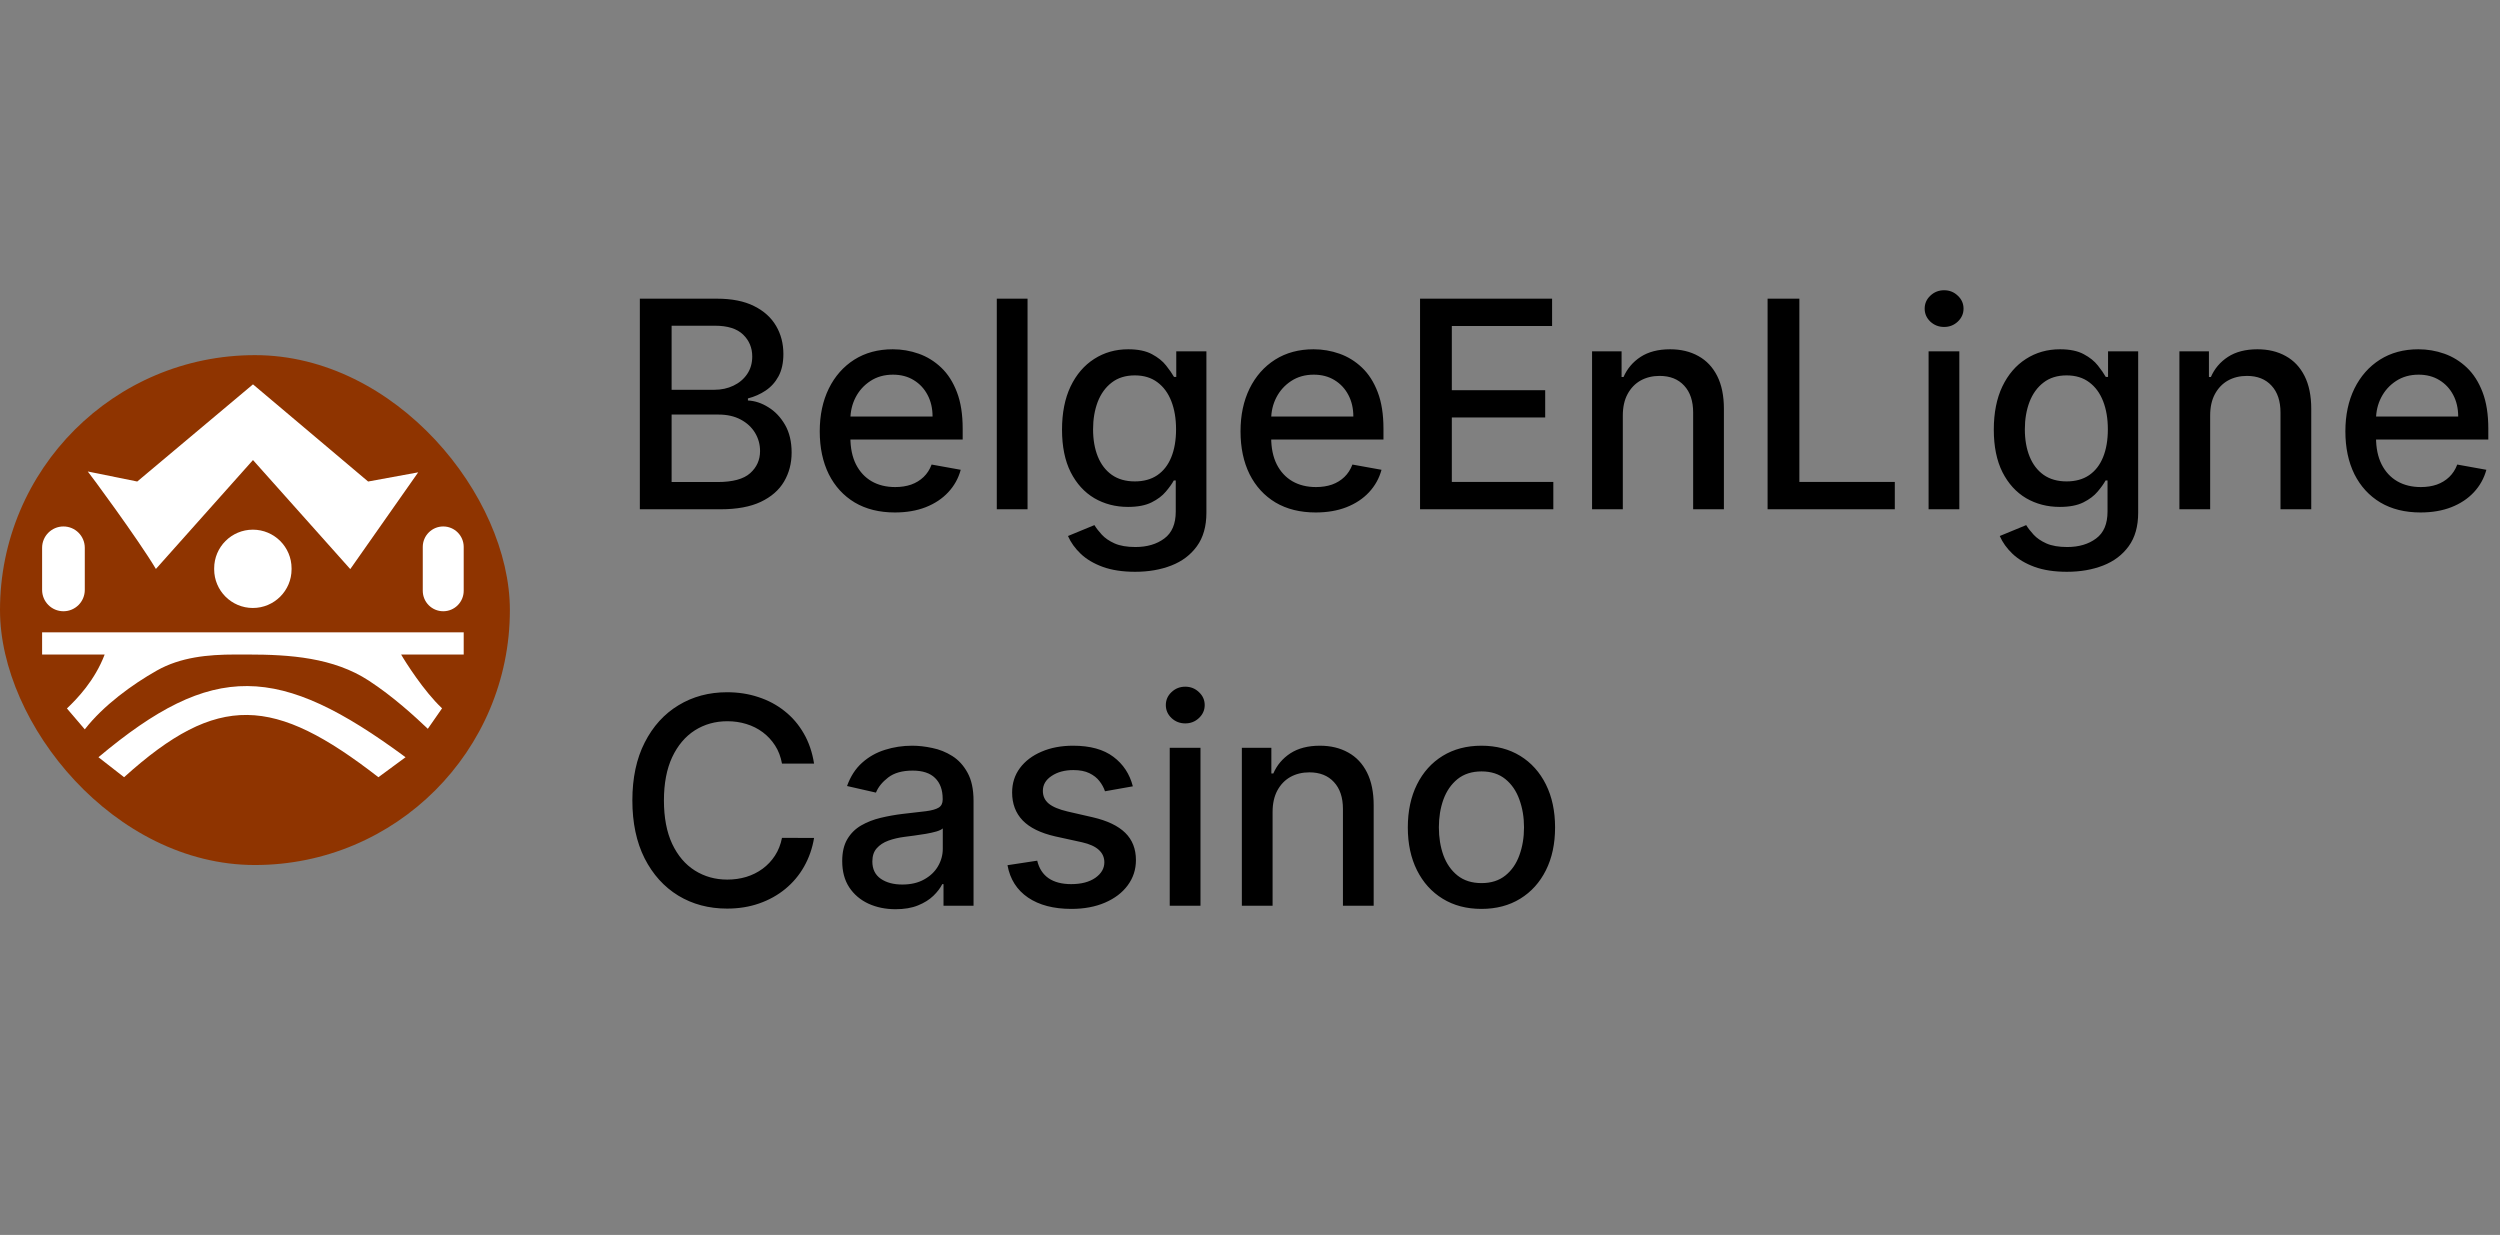 <svg width="166" height="82" viewBox="0 0 166 82" fill="none" xmlns="http://www.w3.org/2000/svg">
<rect x="0" y="0" width="166" height="82" fill="#808080" stroke="none"/>
<path d="M42.486 33.816V19.832H47.607C48.599 19.832 49.421 19.996 50.072 20.324C50.722 20.647 51.209 21.086 51.533 21.642C51.856 22.192 52.017 22.814 52.017 23.506C52.017 24.088 51.91 24.58 51.697 24.98C51.483 25.377 51.196 25.695 50.836 25.936C50.481 26.173 50.09 26.346 49.662 26.455V26.592C50.126 26.615 50.579 26.765 51.021 27.043C51.467 27.316 51.835 27.705 52.127 28.21C52.418 28.715 52.564 29.33 52.564 30.054C52.564 30.768 52.395 31.41 52.059 31.979C51.726 32.544 51.212 32.992 50.515 33.324C49.819 33.652 48.929 33.816 47.846 33.816H42.486ZM44.595 32.007H47.641C48.651 32.007 49.375 31.811 49.812 31.419C50.249 31.028 50.468 30.538 50.468 29.951C50.468 29.51 50.356 29.105 50.133 28.736C49.91 28.367 49.591 28.074 49.177 27.855C48.767 27.637 48.28 27.527 47.716 27.527H44.595V32.007ZM44.595 25.882H47.422C47.896 25.882 48.321 25.791 48.699 25.609C49.081 25.427 49.384 25.172 49.607 24.844C49.835 24.512 49.949 24.12 49.949 23.669C49.949 23.091 49.746 22.607 49.341 22.215C48.936 21.824 48.314 21.628 47.477 21.628H44.595V25.882ZM59.422 34.028C58.389 34.028 57.499 33.807 56.753 33.365C56.011 32.919 55.437 32.293 55.032 31.488C54.632 30.677 54.431 29.728 54.431 28.64C54.431 27.566 54.632 26.619 55.032 25.8C55.437 24.98 56.002 24.341 56.725 23.881C57.454 23.421 58.305 23.192 59.279 23.192C59.871 23.192 60.444 23.289 61 23.485C61.555 23.681 62.053 23.988 62.495 24.407C62.937 24.826 63.285 25.37 63.54 26.039C63.795 26.703 63.922 27.511 63.922 28.463V29.186H55.585V27.657H61.922C61.922 27.12 61.812 26.644 61.594 26.23C61.375 25.811 61.068 25.481 60.672 25.24C60.281 24.999 59.821 24.878 59.293 24.878C58.719 24.878 58.218 25.019 57.791 25.301C57.367 25.579 57.039 25.943 56.807 26.394C56.58 26.84 56.466 27.325 56.466 27.848V29.043C56.466 29.744 56.589 30.34 56.835 30.832C57.085 31.324 57.433 31.699 57.879 31.959C58.325 32.214 58.847 32.341 59.443 32.341C59.83 32.341 60.183 32.286 60.501 32.177C60.82 32.063 61.095 31.895 61.328 31.672C61.56 31.449 61.737 31.174 61.86 30.846L63.792 31.194C63.638 31.763 63.36 32.261 62.959 32.689C62.563 33.113 62.065 33.443 61.464 33.679C60.868 33.911 60.187 34.028 59.422 34.028ZM68.229 19.832V33.816H66.187V19.832H68.229ZM75.373 37.967C74.54 37.967 73.823 37.858 73.222 37.64C72.626 37.421 72.138 37.132 71.761 36.773C71.383 36.413 71.101 36.019 70.914 35.591L72.669 34.867C72.792 35.068 72.956 35.279 73.16 35.502C73.37 35.73 73.652 35.923 74.007 36.083C74.367 36.242 74.829 36.322 75.393 36.322C76.167 36.322 76.807 36.133 77.312 35.755C77.817 35.382 78.07 34.785 78.07 33.966V31.904H77.94C77.817 32.127 77.64 32.375 77.407 32.648C77.18 32.921 76.866 33.158 76.465 33.358C76.065 33.559 75.543 33.659 74.902 33.659C74.073 33.659 73.327 33.465 72.662 33.078C72.002 32.687 71.478 32.111 71.092 31.351C70.709 30.586 70.518 29.646 70.518 28.531C70.518 27.416 70.707 26.46 71.085 25.663C71.467 24.867 71.991 24.257 72.655 23.833C73.32 23.405 74.073 23.192 74.915 23.192C75.566 23.192 76.092 23.301 76.493 23.519C76.893 23.733 77.205 23.984 77.428 24.27C77.656 24.557 77.831 24.81 77.954 25.028H78.104V23.328H80.105V34.048C80.105 34.949 79.895 35.689 79.476 36.267C79.058 36.845 78.491 37.273 77.776 37.551C77.066 37.828 76.265 37.967 75.373 37.967ZM75.352 31.965C75.939 31.965 76.436 31.829 76.841 31.556C77.25 31.278 77.56 30.882 77.769 30.368C77.983 29.849 78.09 29.227 78.09 28.504C78.09 27.798 77.986 27.177 77.776 26.64C77.567 26.102 77.26 25.684 76.854 25.383C76.449 25.078 75.949 24.926 75.352 24.926C74.738 24.926 74.226 25.085 73.816 25.404C73.406 25.718 73.097 26.146 72.887 26.688C72.683 27.229 72.58 27.835 72.58 28.504C72.58 29.191 72.685 29.794 72.894 30.313C73.104 30.832 73.413 31.237 73.823 31.529C74.237 31.82 74.747 31.965 75.352 31.965ZM87.363 34.028C86.329 34.028 85.439 33.807 84.693 33.365C83.951 32.919 83.377 32.293 82.972 31.488C82.572 30.677 82.371 29.728 82.371 28.64C82.371 27.566 82.572 26.619 82.972 25.8C83.377 24.98 83.942 24.341 84.666 23.881C85.394 23.421 86.245 23.192 87.219 23.192C87.811 23.192 88.385 23.289 88.94 23.485C89.495 23.681 89.994 23.988 90.435 24.407C90.877 24.826 91.225 25.37 91.48 26.039C91.735 26.703 91.862 27.511 91.862 28.463V29.186H83.525V27.657H89.862C89.862 27.12 89.752 26.644 89.534 26.23C89.316 25.811 89.008 25.481 88.612 25.24C88.221 24.999 87.761 24.878 87.233 24.878C86.659 24.878 86.159 25.019 85.731 25.301C85.308 25.579 84.98 25.943 84.748 26.394C84.52 26.84 84.406 27.325 84.406 27.848V29.043C84.406 29.744 84.529 30.34 84.775 30.832C85.025 31.324 85.374 31.699 85.82 31.959C86.266 32.214 86.787 32.341 87.383 32.341C87.77 32.341 88.123 32.286 88.442 32.177C88.76 32.063 89.036 31.895 89.268 31.672C89.5 31.449 89.677 31.174 89.8 30.846L91.733 31.194C91.578 31.763 91.3 32.261 90.9 32.689C90.504 33.113 90.005 33.443 89.404 33.679C88.808 33.911 88.127 34.028 87.363 34.028ZM94.291 33.816V19.832H103.059V21.648H96.401V25.909H102.601V27.718H96.401V32H103.141V33.816H94.291ZM107.755 27.589V33.816H105.713V23.328H107.673V25.035H107.802C108.044 24.48 108.421 24.034 108.936 23.697C109.455 23.36 110.108 23.192 110.896 23.192C111.61 23.192 112.236 23.342 112.773 23.642C113.31 23.938 113.727 24.38 114.023 24.967C114.319 25.554 114.467 26.28 114.467 27.145V33.816H112.425V27.391C112.425 26.631 112.227 26.037 111.831 25.609C111.435 25.176 110.891 24.96 110.199 24.96C109.726 24.96 109.305 25.062 108.936 25.267C108.572 25.472 108.283 25.773 108.069 26.169C107.859 26.56 107.755 27.033 107.755 27.589ZM117.368 33.816V19.832H119.478V32H125.815V33.816H117.368ZM128.058 33.816V23.328H130.099V33.816H128.058ZM129.089 21.71C128.734 21.71 128.429 21.591 128.174 21.355C127.923 21.113 127.798 20.827 127.798 20.494C127.798 20.158 127.923 19.871 128.174 19.634C128.429 19.393 128.734 19.272 129.089 19.272C129.444 19.272 129.747 19.393 129.997 19.634C130.252 19.871 130.379 20.158 130.379 20.494C130.379 20.827 130.252 21.113 129.997 21.355C129.747 21.591 129.444 21.71 129.089 21.71ZM137.243 37.967C136.41 37.967 135.693 37.858 135.092 37.64C134.496 37.421 134.009 37.132 133.631 36.773C133.253 36.413 132.971 36.019 132.784 35.591L134.539 34.867C134.662 35.068 134.826 35.279 135.031 35.502C135.24 35.73 135.522 35.923 135.878 36.083C136.237 36.242 136.699 36.322 137.264 36.322C138.037 36.322 138.677 36.133 139.182 35.755C139.688 35.382 139.94 34.785 139.94 33.966V31.904H139.81C139.688 32.127 139.51 32.375 139.278 32.648C139.05 32.921 138.736 33.158 138.336 33.358C137.935 33.559 137.414 33.659 136.772 33.659C135.944 33.659 135.197 33.465 134.532 33.078C133.872 32.687 133.349 32.111 132.962 31.351C132.58 30.586 132.388 29.646 132.388 28.531C132.388 27.416 132.577 26.46 132.955 25.663C133.338 24.867 133.861 24.257 134.526 23.833C135.19 23.405 135.944 23.192 136.786 23.192C137.437 23.192 137.962 23.301 138.363 23.519C138.764 23.733 139.075 23.984 139.298 24.27C139.526 24.557 139.701 24.81 139.824 25.028H139.974V23.328H141.975V34.048C141.975 34.949 141.766 35.689 141.347 36.267C140.928 36.845 140.361 37.273 139.647 37.551C138.936 37.828 138.135 37.967 137.243 37.967ZM137.223 31.965C137.81 31.965 138.306 31.829 138.711 31.556C139.121 31.278 139.43 30.882 139.64 30.368C139.854 29.849 139.961 29.227 139.961 28.504C139.961 27.798 139.856 27.177 139.647 26.64C139.437 26.102 139.13 25.684 138.725 25.383C138.32 25.078 137.819 24.926 137.223 24.926C136.608 24.926 136.096 25.085 135.686 25.404C135.277 25.718 134.967 26.146 134.758 26.688C134.553 27.229 134.45 27.835 134.45 28.504C134.45 29.191 134.555 29.794 134.765 30.313C134.974 30.832 135.284 31.237 135.693 31.529C136.107 31.82 136.617 31.965 137.223 31.965ZM146.755 27.589V33.816H144.713V23.328H146.673V25.035H146.802C147.044 24.48 147.421 24.034 147.936 23.697C148.455 23.36 149.108 23.192 149.895 23.192C150.61 23.192 151.236 23.342 151.773 23.642C152.31 23.938 152.727 24.38 153.023 24.967C153.319 25.554 153.467 26.28 153.467 27.145V33.816H151.425V27.391C151.425 26.631 151.227 26.037 150.831 25.609C150.435 25.176 149.891 24.96 149.199 24.96C148.726 24.96 148.305 25.062 147.936 25.267C147.572 25.472 147.283 25.773 147.069 26.169C146.859 26.56 146.755 27.033 146.755 27.589ZM160.725 34.028C159.691 34.028 158.801 33.807 158.055 33.365C157.313 32.919 156.739 32.293 156.334 31.488C155.934 30.677 155.733 29.728 155.733 28.64C155.733 27.566 155.934 26.619 156.334 25.8C156.739 24.98 157.304 24.341 158.028 23.881C158.756 23.421 159.607 23.192 160.581 23.192C161.173 23.192 161.747 23.289 162.302 23.485C162.857 23.681 163.356 23.988 163.797 24.407C164.239 24.826 164.587 25.37 164.842 26.039C165.097 26.703 165.224 27.511 165.224 28.463V29.186H156.887V27.657H163.224C163.224 27.12 163.115 26.644 162.896 26.23C162.678 25.811 162.37 25.481 161.974 25.24C161.583 24.999 161.123 24.878 160.595 24.878C160.021 24.878 159.521 25.019 159.093 25.301C158.669 25.579 158.342 25.943 158.11 26.394C157.882 26.84 157.768 27.325 157.768 27.848V29.043C157.768 29.744 157.891 30.34 158.137 30.832C158.387 31.324 158.735 31.699 159.182 31.959C159.628 32.214 160.149 32.341 160.745 32.341C161.132 32.341 161.485 32.286 161.804 32.177C162.122 32.063 162.398 31.895 162.63 31.672C162.862 31.449 163.039 31.174 163.162 30.846L165.095 31.194C164.94 31.763 164.662 32.261 164.262 32.689C163.866 33.113 163.367 33.443 162.766 33.679C162.17 33.911 161.489 34.028 160.725 34.028Z" fill="black"/>
<path d="M54.054 50.703H51.924C51.842 50.248 51.689 49.847 51.466 49.502C51.243 49.156 50.97 48.862 50.647 48.621C50.324 48.38 49.962 48.197 49.561 48.075C49.165 47.952 48.744 47.89 48.298 47.89C47.492 47.89 46.771 48.093 46.133 48.498C45.501 48.903 45 49.497 44.631 50.28C44.267 51.063 44.085 52.019 44.085 53.148C44.085 54.286 44.267 55.246 44.631 56.029C45 56.812 45.503 57.404 46.14 57.804C46.778 58.205 47.495 58.405 48.291 58.405C48.733 58.405 49.151 58.346 49.547 58.228C49.948 58.105 50.31 57.925 50.633 57.688C50.956 57.452 51.23 57.163 51.453 56.821C51.68 56.475 51.837 56.079 51.924 55.633L54.054 55.64C53.94 56.327 53.719 56.96 53.392 57.538C53.069 58.112 52.652 58.608 52.142 59.027C51.637 59.441 51.059 59.762 50.408 59.989C49.757 60.217 49.047 60.331 48.278 60.331C47.067 60.331 45.988 60.044 45.041 59.471C44.094 58.892 43.348 58.066 42.801 56.992C42.26 55.918 41.989 54.636 41.989 53.148C41.989 51.655 42.262 50.373 42.808 49.304C43.355 48.229 44.101 47.405 45.048 46.832C45.995 46.254 47.071 45.965 48.278 45.965C49.02 45.965 49.711 46.072 50.353 46.286C51 46.495 51.58 46.804 52.094 47.214C52.609 47.619 53.034 48.115 53.371 48.703C53.708 49.285 53.936 49.952 54.054 50.703ZM59.467 60.372C58.802 60.372 58.202 60.249 57.664 60.003C57.127 59.753 56.702 59.391 56.388 58.917C56.078 58.444 55.923 57.864 55.923 57.176C55.923 56.584 56.037 56.097 56.265 55.715C56.492 55.333 56.8 55.03 57.186 54.807C57.573 54.584 58.006 54.416 58.484 54.302C58.962 54.188 59.449 54.101 59.945 54.042C60.573 53.969 61.083 53.91 61.474 53.865C61.866 53.815 62.15 53.735 62.328 53.626C62.505 53.517 62.594 53.339 62.594 53.093V53.045C62.594 52.449 62.426 51.987 62.089 51.659C61.757 51.331 61.26 51.168 60.6 51.168C59.913 51.168 59.371 51.32 58.975 51.625C58.584 51.925 58.313 52.26 58.163 52.629L56.244 52.192C56.472 51.554 56.804 51.04 57.241 50.649C57.682 50.253 58.19 49.966 58.764 49.788C59.337 49.606 59.94 49.515 60.573 49.515C60.992 49.515 61.436 49.565 61.904 49.666C62.378 49.761 62.819 49.939 63.229 50.198C63.643 50.458 63.983 50.828 64.246 51.311C64.511 51.789 64.643 52.41 64.643 53.175V60.14H62.649V58.706H62.567C62.435 58.97 62.237 59.229 61.973 59.484C61.709 59.739 61.37 59.951 60.955 60.119C60.541 60.288 60.045 60.372 59.467 60.372ZM59.911 58.733C60.475 58.733 60.958 58.622 61.358 58.398C61.763 58.175 62.071 57.884 62.28 57.525C62.494 57.16 62.601 56.771 62.601 56.357V55.005C62.528 55.078 62.387 55.146 62.178 55.21C61.973 55.269 61.738 55.321 61.474 55.367C61.21 55.408 60.953 55.447 60.703 55.483C60.452 55.515 60.243 55.542 60.075 55.565C59.679 55.615 59.317 55.699 58.989 55.818C58.666 55.936 58.406 56.107 58.211 56.33C58.019 56.548 57.924 56.839 57.924 57.204C57.924 57.709 58.11 58.091 58.484 58.351C58.857 58.606 59.333 58.733 59.911 58.733ZM75.221 52.212L73.371 52.54C73.293 52.303 73.17 52.078 73.002 51.864C72.838 51.65 72.615 51.475 72.333 51.338C72.05 51.202 71.698 51.133 71.274 51.133C70.696 51.133 70.214 51.263 69.827 51.523C69.44 51.778 69.246 52.108 69.246 52.513C69.246 52.863 69.376 53.145 69.636 53.359C69.895 53.573 70.314 53.749 70.892 53.885L72.558 54.267C73.523 54.491 74.242 54.834 74.716 55.299C75.189 55.763 75.426 56.366 75.426 57.108C75.426 57.736 75.244 58.296 74.879 58.788C74.52 59.275 74.017 59.657 73.371 59.935C72.729 60.212 71.984 60.351 71.138 60.351C69.963 60.351 69.005 60.101 68.263 59.6C67.521 59.095 67.066 58.378 66.897 57.449L68.871 57.149C68.994 57.663 69.246 58.053 69.629 58.317C70.011 58.576 70.51 58.706 71.124 58.706C71.793 58.706 72.328 58.567 72.729 58.289C73.129 58.007 73.329 57.663 73.329 57.258C73.329 56.931 73.207 56.655 72.961 56.432C72.72 56.209 72.349 56.041 71.848 55.927L70.073 55.538C69.094 55.315 68.37 54.959 67.901 54.472C67.437 53.985 67.205 53.368 67.205 52.622C67.205 52.003 67.378 51.461 67.724 50.997C68.07 50.533 68.548 50.171 69.158 49.911C69.768 49.647 70.466 49.515 71.254 49.515C72.387 49.515 73.279 49.761 73.93 50.253C74.581 50.74 75.011 51.393 75.221 52.212ZM77.67 60.14V49.652H79.712V60.14H77.67ZM78.701 48.034C78.346 48.034 78.041 47.915 77.787 47.678C77.536 47.437 77.411 47.151 77.411 46.818C77.411 46.481 77.536 46.195 77.787 45.958C78.041 45.717 78.346 45.596 78.701 45.596C79.056 45.596 79.359 45.717 79.61 45.958C79.865 46.195 79.992 46.481 79.992 46.818C79.992 47.151 79.865 47.437 79.61 47.678C79.359 47.915 79.056 48.034 78.701 48.034ZM84.5 53.913V60.14H82.459V49.652H84.418V51.359H84.548C84.789 50.803 85.167 50.357 85.681 50.02C86.2 49.684 86.854 49.515 87.641 49.515C88.356 49.515 88.982 49.666 89.519 49.966C90.056 50.262 90.472 50.703 90.768 51.291C91.064 51.878 91.212 52.604 91.212 53.469V60.14H89.171V53.715C89.171 52.954 88.972 52.36 88.576 51.932C88.18 51.5 87.636 51.284 86.945 51.284C86.471 51.284 86.05 51.386 85.681 51.591C85.317 51.796 85.028 52.096 84.814 52.492C84.605 52.884 84.5 53.357 84.5 53.913ZM98.368 60.351C97.385 60.351 96.527 60.126 95.794 59.675C95.061 59.225 94.492 58.594 94.087 57.784C93.682 56.974 93.479 56.027 93.479 54.944C93.479 53.856 93.682 52.904 94.087 52.089C94.492 51.275 95.061 50.642 95.794 50.191C96.527 49.741 97.385 49.515 98.368 49.515C99.351 49.515 100.209 49.741 100.942 50.191C101.675 50.642 102.244 51.275 102.649 52.089C103.054 52.904 103.257 53.856 103.257 54.944C103.257 56.027 103.054 56.974 102.649 57.784C102.244 58.594 101.675 59.225 100.942 59.675C100.209 60.126 99.351 60.351 98.368 60.351ZM98.375 58.638C99.012 58.638 99.54 58.469 99.959 58.132C100.378 57.795 100.687 57.347 100.887 56.787C101.092 56.227 101.195 55.61 101.195 54.937C101.195 54.267 101.092 53.653 100.887 53.093C100.687 52.529 100.378 52.076 99.959 51.734C99.54 51.393 99.012 51.222 98.375 51.222C97.733 51.222 97.2 51.393 96.777 51.734C96.358 52.076 96.046 52.529 95.841 53.093C95.641 53.653 95.541 54.267 95.541 54.937C95.541 55.61 95.641 56.227 95.841 56.787C96.046 57.347 96.358 57.795 96.777 58.132C97.2 58.469 97.733 58.638 98.375 58.638Z" fill="black"/>
<rect y="23.581" width="33.856" height="33.856" rx="16.928" fill="#8F3400"/>
<path d="M10.352 37.779C9.162 35.786 5.92 31.399 5.827 31.306L9.113 31.973L16.798 25.521L24.443 31.973L27.768 31.363L23.258 37.788L16.798 30.547L10.352 37.779Z" fill="white"/>
<path d="M16.79 40.37C15.371 40.37 14.221 39.22 14.221 37.801V37.739C14.221 36.32 15.371 35.17 16.79 35.17C18.209 35.17 19.36 36.32 19.36 37.739V37.801C19.36 39.22 18.209 40.37 16.79 40.37Z" fill="white"/>
<path d="M29.431 40.587C28.68 40.587 28.072 39.979 28.072 39.228V36.316C28.072 35.566 28.68 34.957 29.431 34.957C30.181 34.957 30.79 35.566 30.79 36.316V39.228C30.79 39.979 30.181 40.587 29.431 40.587Z" fill="white"/>
<path d="M4.213 40.587C3.43 40.587 2.796 39.953 2.796 39.17V36.374C2.796 35.592 3.43 34.957 4.213 34.957C4.996 34.957 5.63 35.592 5.63 36.374V39.17C5.63 39.953 4.996 40.587 4.213 40.587Z" fill="white"/>
<path d="M30.79 41.985H2.796V43.46H6.95C6.288 45.198 5.118 46.399 4.444 47.042L5.63 48.43C6.859 46.843 8.804 45.432 10.421 44.521C11.991 43.635 13.806 43.46 15.61 43.46H16.44C19.247 43.46 22.142 43.661 24.491 45.196C26.13 46.268 27.519 47.551 28.407 48.392L29.353 47.032C28.152 45.91 26.896 43.92 26.635 43.46H30.79V41.985Z" fill="white"/>
<path d="M25.125 51.607C18.185 46.218 14.479 45.974 8.239 51.607L6.537 50.28C14.144 43.893 18.518 44.066 26.929 50.28L25.125 51.607Z" fill="white"/>
</svg>
